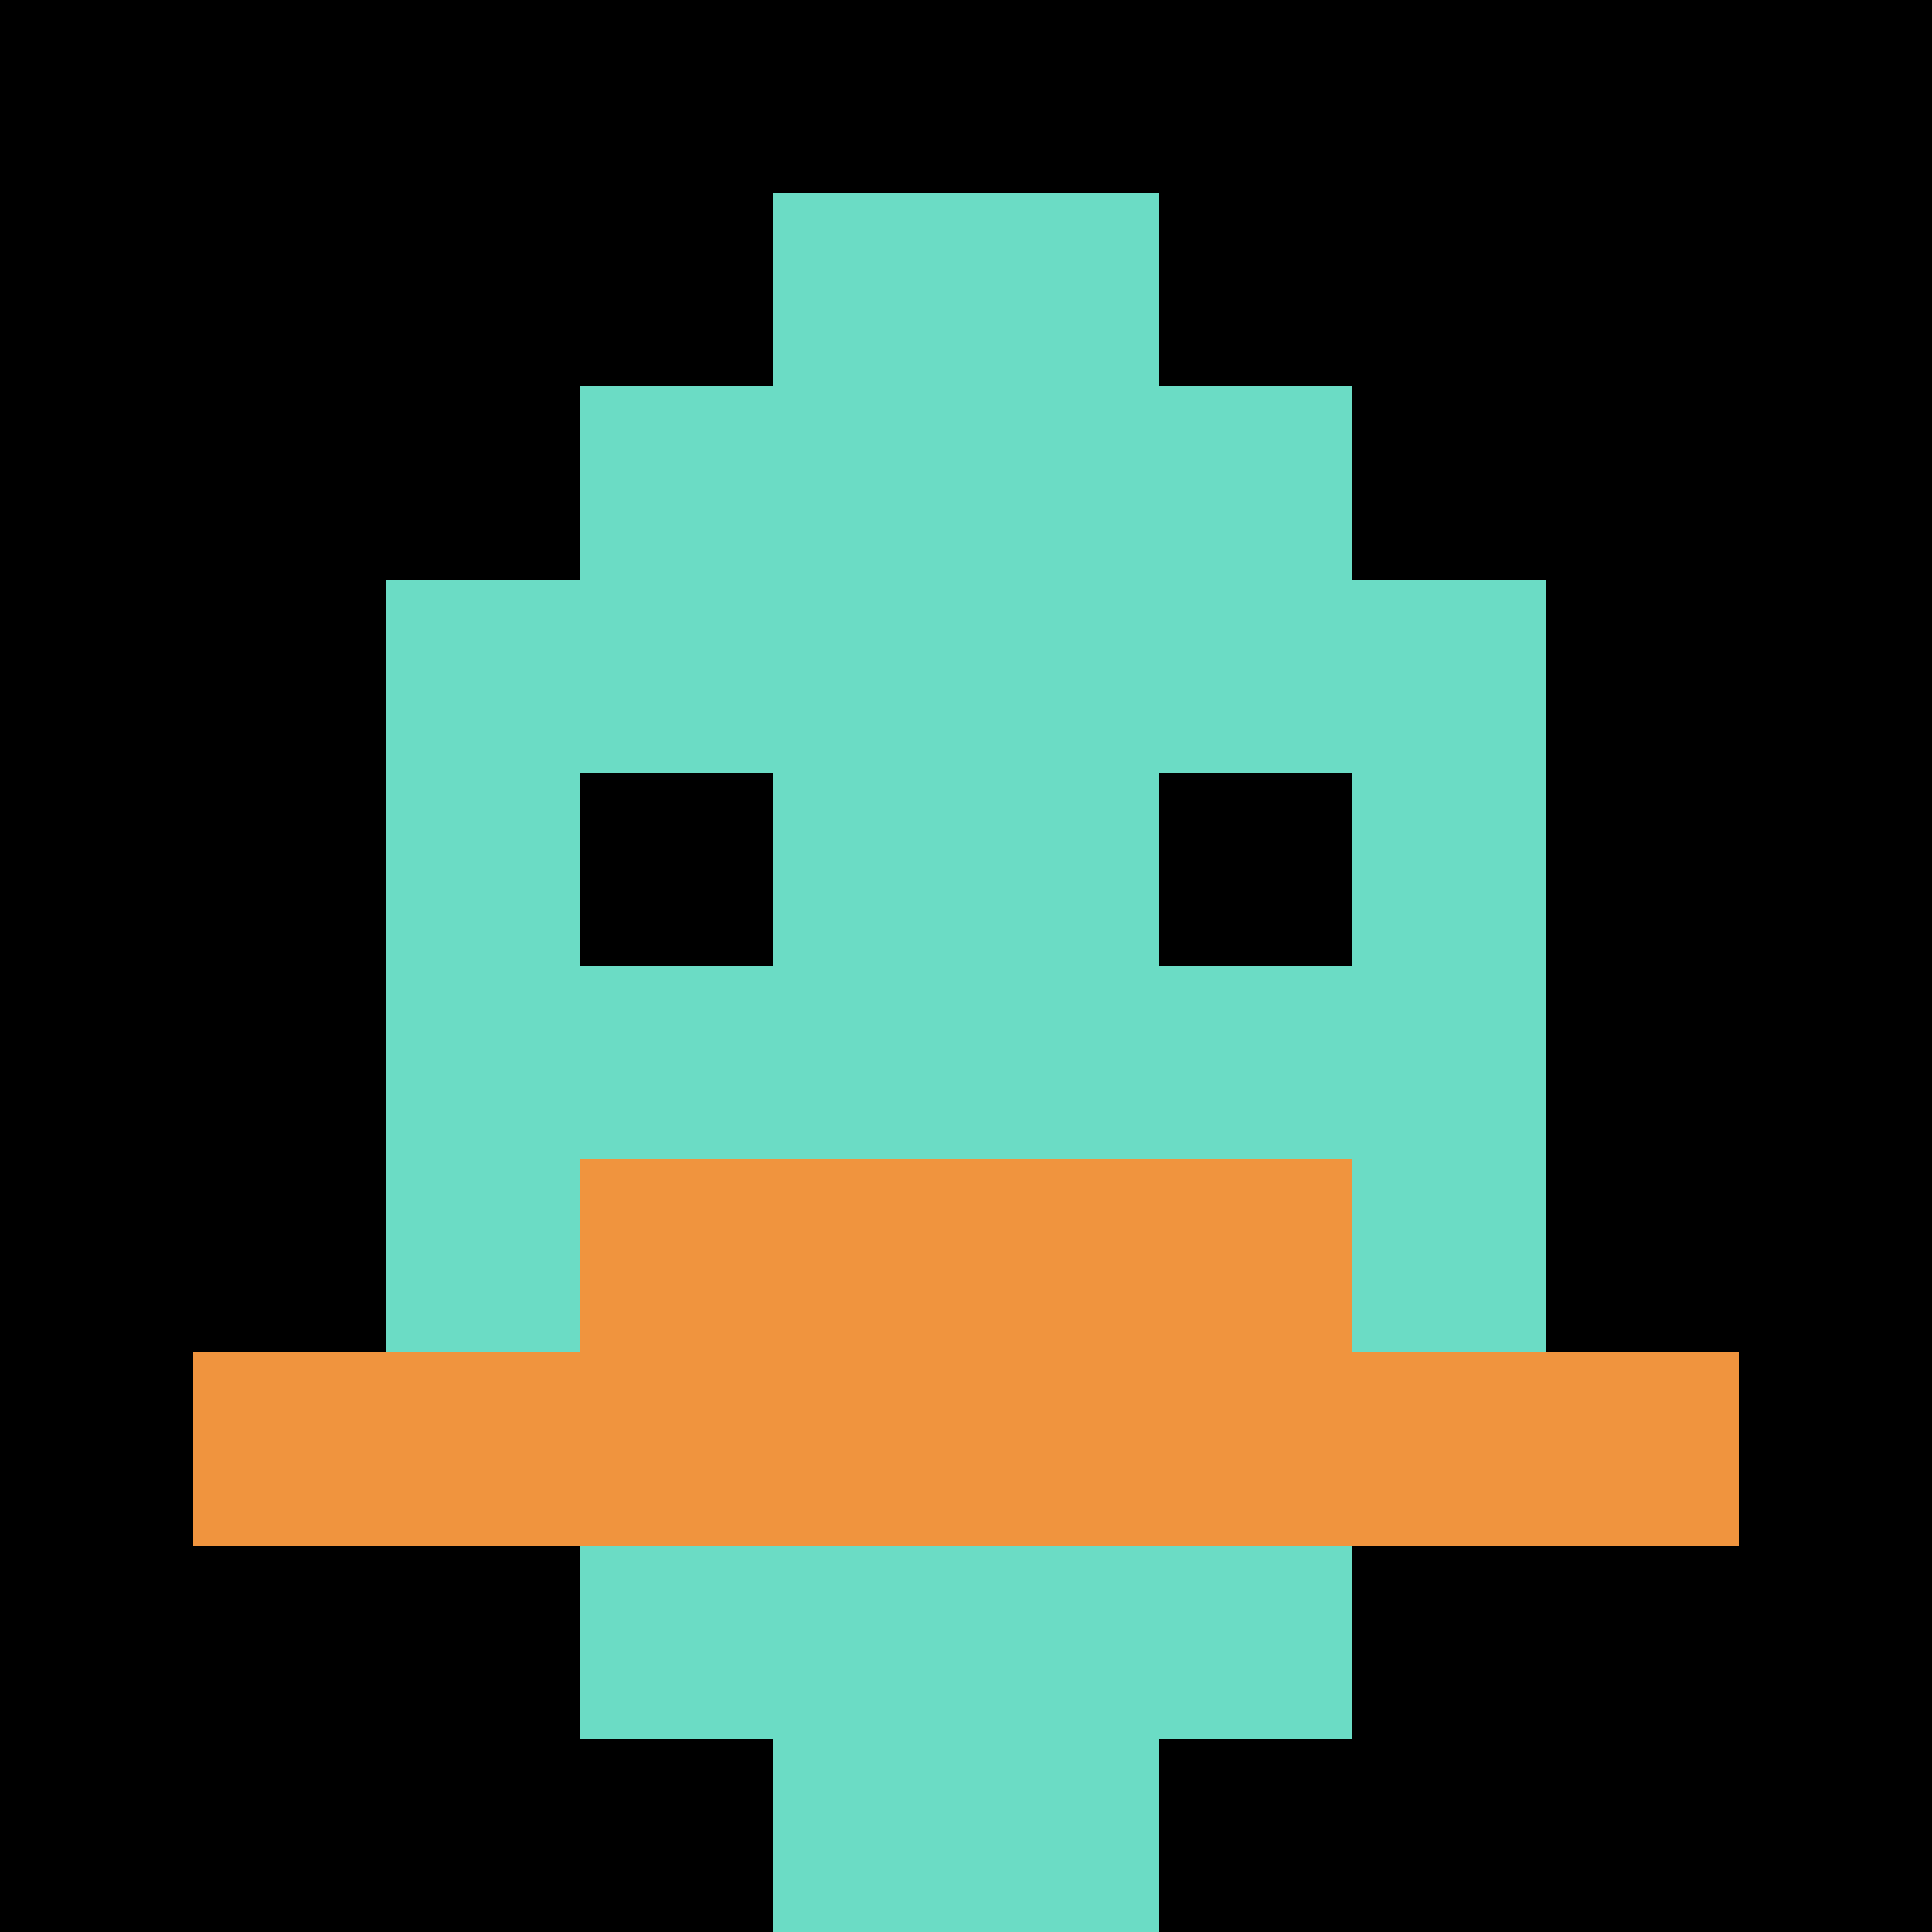 <svg xmlns="http://www.w3.org/2000/svg" version="1.1" width="690" height="690"><title>'goose-pfp-538756' by Dmitri Cherniak</title><desc>seed=538756
backgroundColor=#6e4444
padding=20
innerPadding=0
timeout=500
dimension=1
border=false
Save=function(){return n.handleSave()}
frame=59

Rendered at Sun Sep 15 2024 23:16:04 GMT+0700 (Giờ Đông Dương)
Generated in &lt;1ms
</desc><defs></defs><rect width="100%" height="100%" fill="#6e4444"></rect><g><g id="0-0"><rect x="0" y="0" height="690" width="690" fill="#000000"></rect><g><rect id="0-0-3-2-4-7" x="207" y="138" width="276" height="483" fill="#6BDCC5"></rect><rect id="0-0-2-3-6-5" x="138" y="207" width="414" height="345" fill="#6BDCC5"></rect><rect id="0-0-4-8-2-2" x="276" y="552" width="138" height="138" fill="#6BDCC5"></rect><rect id="0-0-1-7-8-1" x="69" y="483" width="552" height="69" fill="#F0943E"></rect><rect id="0-0-3-6-4-2" x="207" y="414" width="276" height="138" fill="#F0943E"></rect><rect id="0-0-3-4-1-1" x="207" y="276" width="69" height="69" fill="#000000"></rect><rect id="0-0-6-4-1-1" x="414" y="276" width="69" height="69" fill="#000000"></rect><rect id="0-0-4-1-2-2" x="276" y="69" width="138" height="138" fill="#6BDCC5"></rect></g><rect x="0" y="0" stroke="white" stroke-width="0" height="690" width="690" fill="none"></rect></g></g></svg>